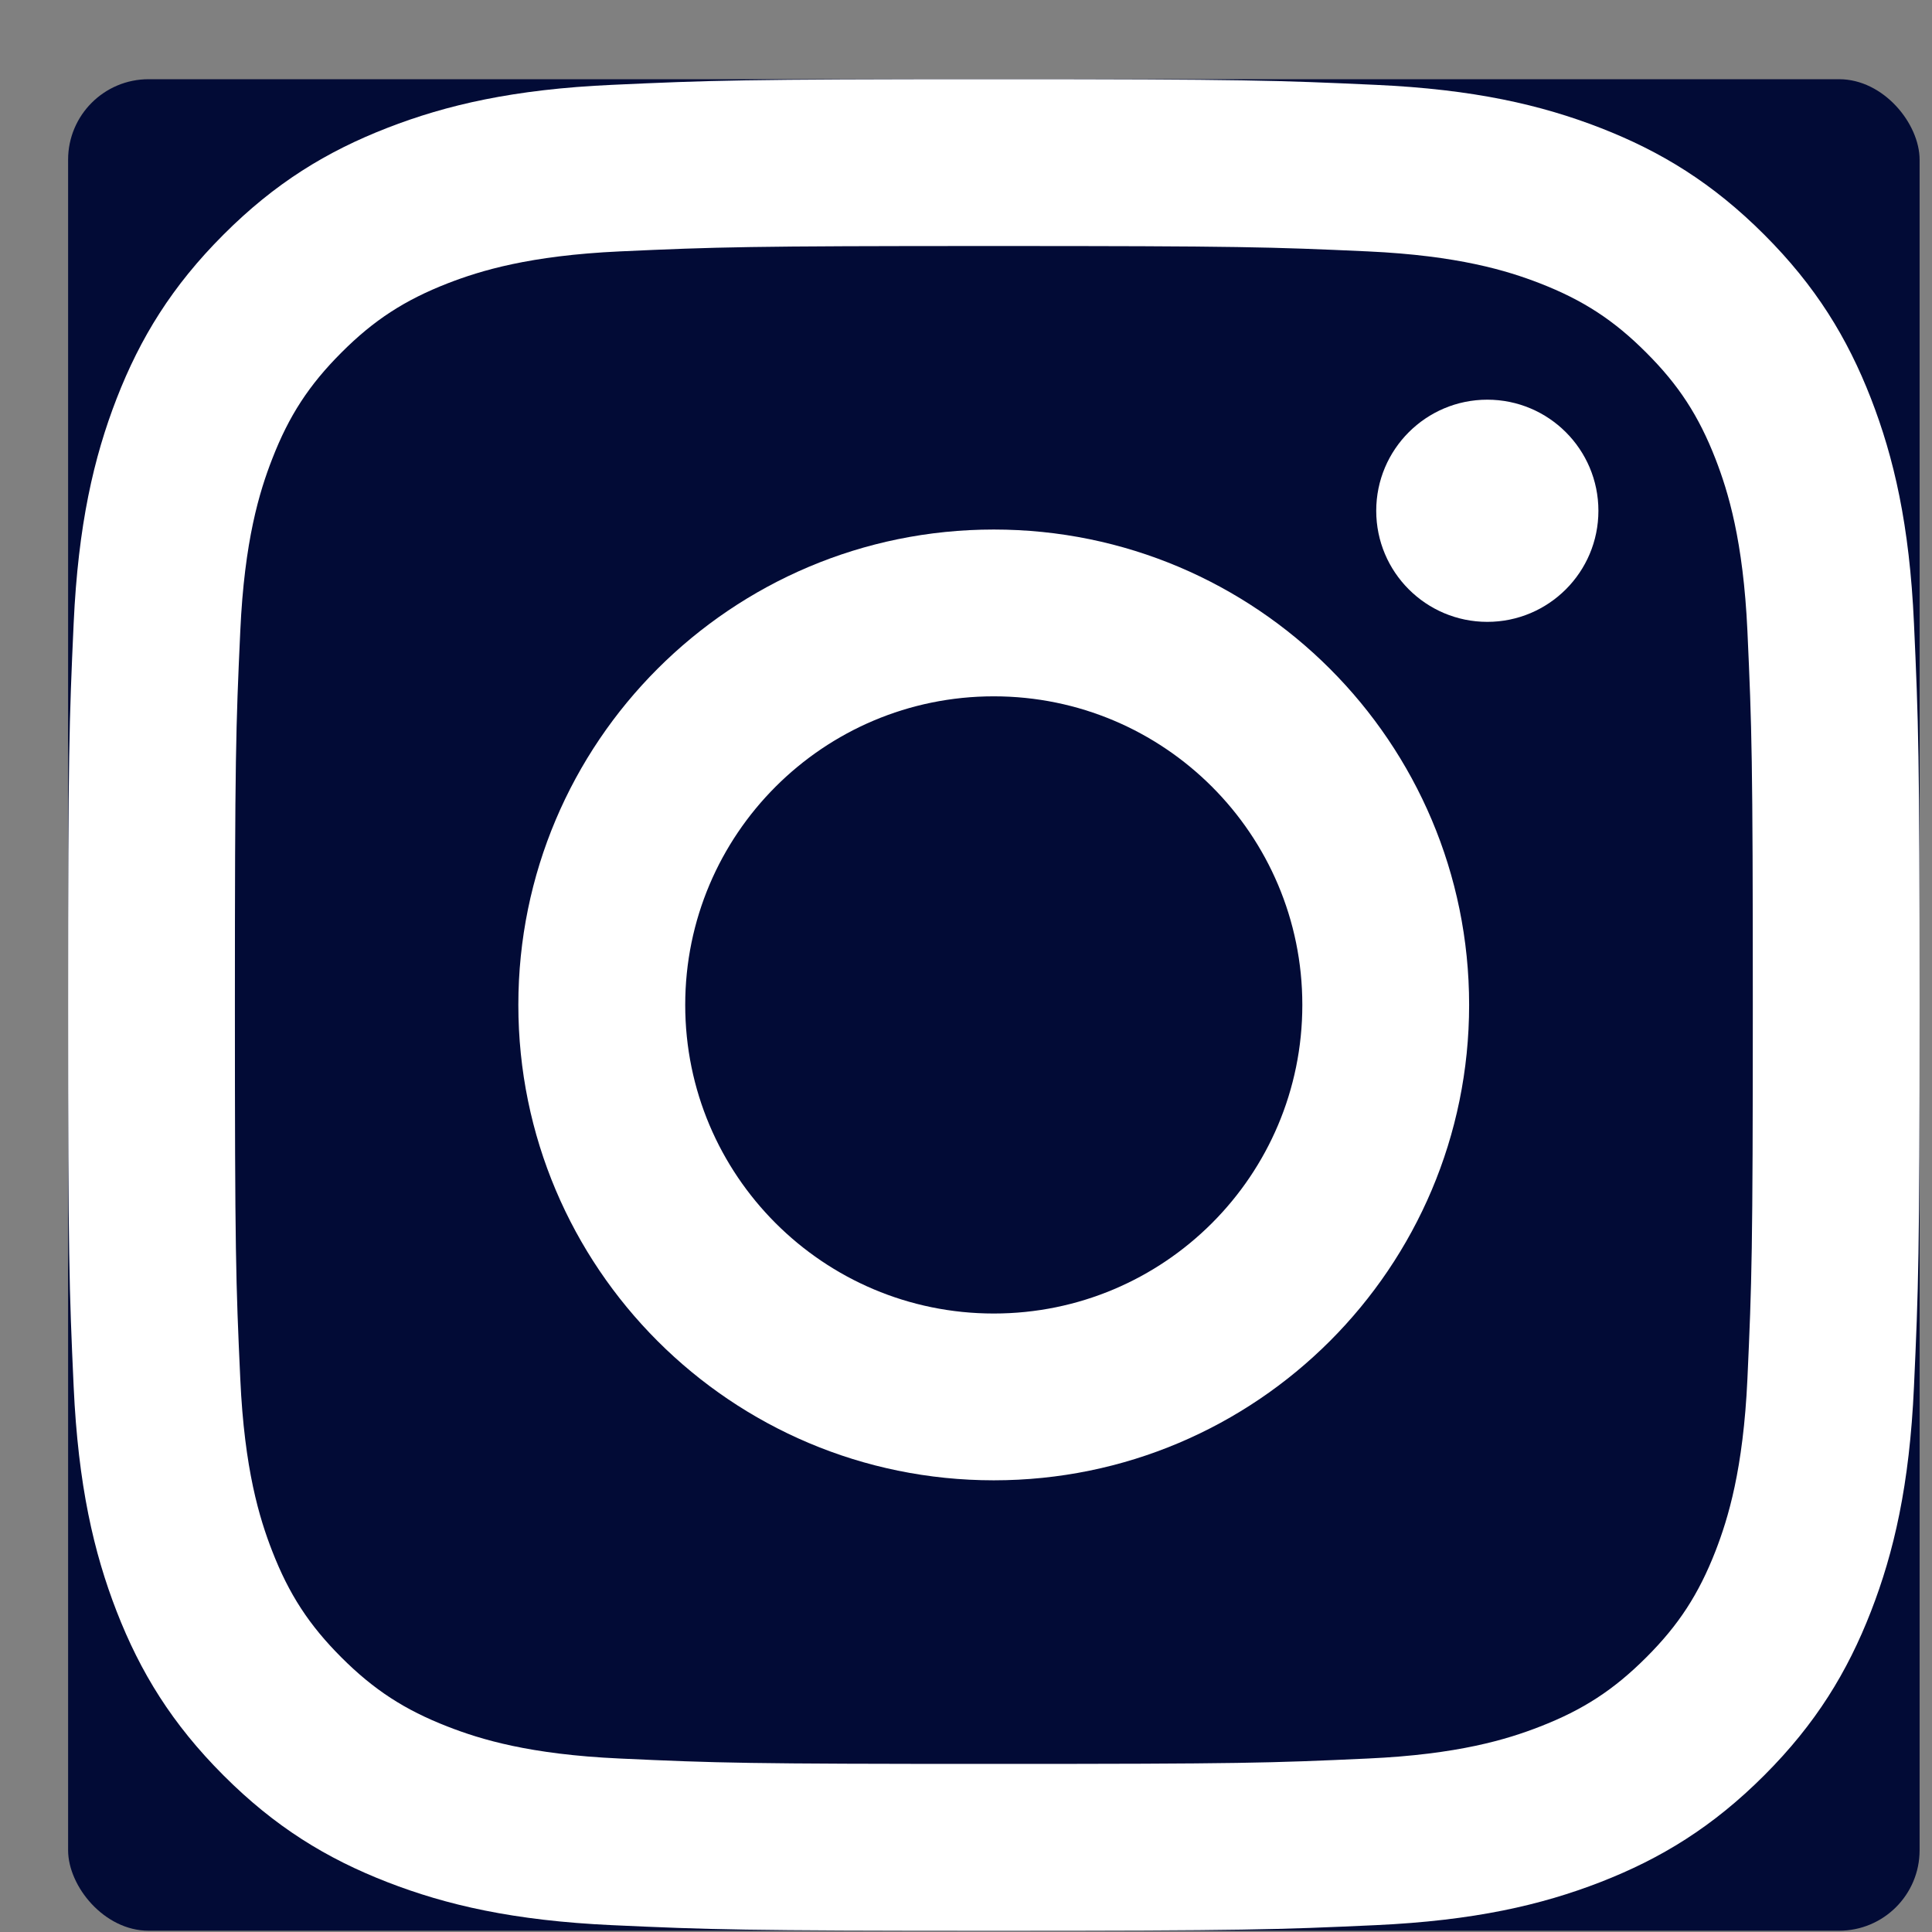 <?xml version="1.0" encoding="UTF-8"?> <svg xmlns="http://www.w3.org/2000/svg" width="24" height="24" viewBox="0 0 24 24" fill="none"><rect x="0" y="0" width="24" height="24" fill="#808080" stroke="none"/><g id="Frame 1000006677"><g clip-path="url(#clip0_2567_143)"><rect x="0.846" y="0.984" width="23" height="23" rx="1" fill="#020B36"></rect><g id="Group"><path id="Vector" d="M12.346 0.984C9.222 0.984 8.831 0.998 7.604 1.054C6.38 1.109 5.544 1.304 4.813 1.588C4.056 1.882 3.415 2.275 2.776 2.915C2.137 3.554 1.743 4.195 1.449 4.951C1.165 5.683 0.971 6.519 0.915 7.743C0.859 8.97 0.846 9.361 0.846 12.484C0.846 15.608 0.859 15.999 0.915 17.226C0.971 18.45 1.165 19.286 1.449 20.017C1.743 20.773 2.137 21.415 2.776 22.054C3.415 22.694 4.056 23.087 4.813 23.381C5.544 23.665 6.38 23.859 7.604 23.915C8.831 23.971 9.222 23.984 12.346 23.984C15.469 23.984 15.861 23.971 17.087 23.915C18.311 23.859 19.147 23.665 19.879 23.381C20.635 23.087 21.276 22.694 21.916 22.054C22.555 21.415 22.948 20.773 23.242 20.017C23.526 19.286 23.721 18.45 23.776 17.226C23.832 15.999 23.846 15.608 23.846 12.484C23.846 9.361 23.832 8.97 23.776 7.743C23.721 6.519 23.526 5.683 23.242 4.951C22.948 4.195 22.555 3.554 21.916 2.915C21.276 2.275 20.635 1.882 19.879 1.588C19.147 1.304 18.311 1.109 17.087 1.054C15.861 0.998 15.469 0.984 12.346 0.984ZM12.346 3.056C15.416 3.056 15.78 3.068 16.993 3.123C18.114 3.175 18.723 3.362 19.128 3.519C19.665 3.728 20.048 3.977 20.45 4.38C20.853 4.782 21.102 5.165 21.311 5.702C21.468 6.107 21.655 6.716 21.707 7.837C21.762 9.05 21.774 9.414 21.774 12.484C21.774 15.555 21.762 15.919 21.707 17.131C21.655 18.253 21.468 18.861 21.311 19.267C21.102 19.803 20.853 20.187 20.45 20.589C20.048 20.991 19.665 21.241 19.128 21.449C18.723 21.607 18.114 21.794 16.993 21.845C15.78 21.901 15.417 21.912 12.346 21.912C9.275 21.912 8.911 21.901 7.699 21.845C6.577 21.794 5.969 21.607 5.563 21.449C5.027 21.241 4.643 20.991 4.241 20.589C3.839 20.187 3.589 19.803 3.381 19.267C3.223 18.861 3.036 18.253 2.985 17.131C2.929 15.919 2.918 15.555 2.918 12.484C2.918 9.414 2.929 9.05 2.985 7.837C3.036 6.716 3.223 6.107 3.381 5.702C3.589 5.165 3.839 4.782 4.241 4.38C4.643 3.977 5.027 3.728 5.563 3.519C5.969 3.362 6.577 3.175 7.699 3.123C8.911 3.068 9.275 3.056 12.346 3.056Z" fill="white"></path><path id="Vector_2" d="M12.345 16.317C10.228 16.317 8.512 14.601 8.512 12.483C8.512 10.366 10.228 8.65 12.345 8.65C14.462 8.65 16.178 10.366 16.178 12.483C16.178 14.601 14.462 16.317 12.345 16.317ZM12.345 6.578C9.083 6.578 6.439 9.222 6.439 12.483C6.439 15.745 9.083 18.389 12.345 18.389C15.606 18.389 18.25 15.745 18.25 12.483C18.25 9.222 15.606 6.578 12.345 6.578Z" fill="white"></path><path id="Vector_3" d="M19.856 6.345C19.856 7.107 19.238 7.725 18.476 7.725C17.714 7.725 17.096 7.107 17.096 6.345C17.096 5.583 17.714 4.965 18.476 4.965C19.238 4.965 19.856 5.583 19.856 6.345Z" fill="white"></path></g></g></g><defs><clipPath id="clip0_2567_143"><rect x="0.846" y="0.984" width="23" height="23" rx="1" fill="white"></rect></clipPath></defs></svg> 